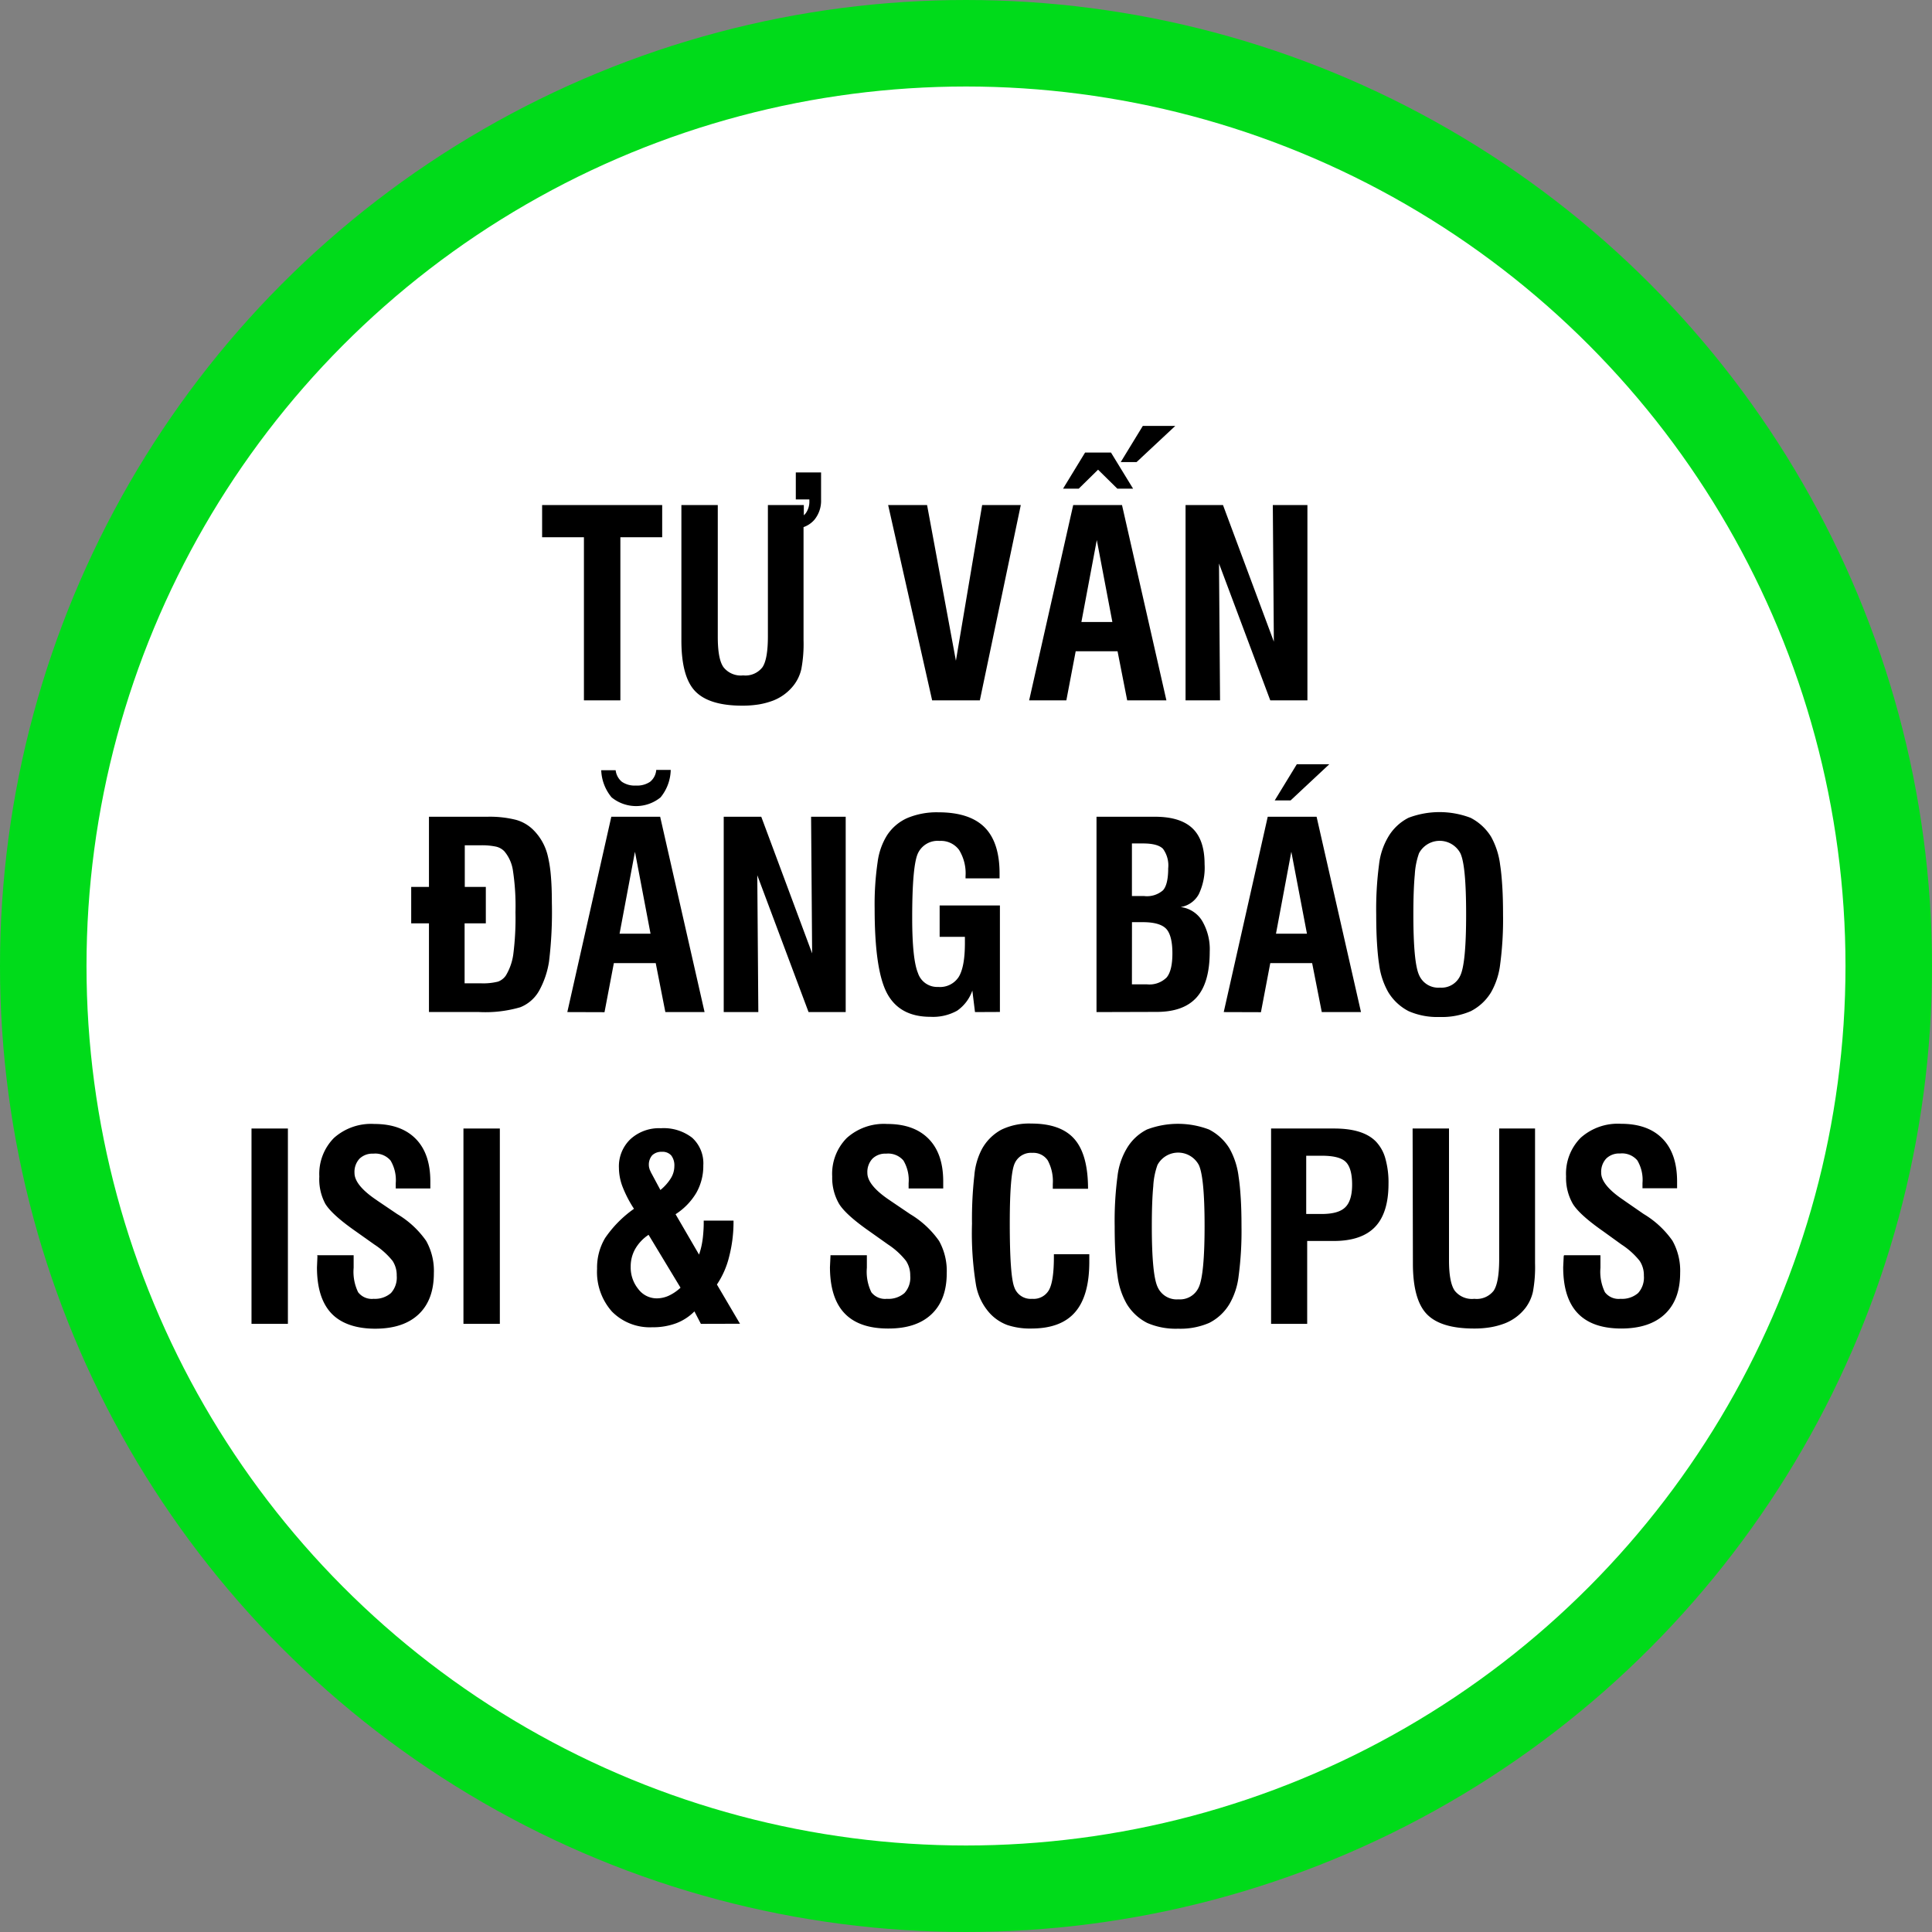 <svg id="Layer_1" data-name="Layer 1" xmlns="http://www.w3.org/2000/svg" viewBox="0 0 335 335"><rect x="0" y="0" width="335" height="335" fill="#808080" stroke="none"/><defs><style>.cls-1{fill:#fff;stroke:#00db1a;stroke-miterlimit:10;stroke-width:15px;}</style></defs><circle class="cls-1" cx="167.5" cy="167.5" r="160"/><path d="M101.25,121.44V93.16H94V87.57h20.82v5.59h-7.25v28.28Z"/><path d="M139.33,91.4V111a23.52,23.52,0,0,1-.38,5,7.17,7.17,0,0,1-1.3,2.79,8.36,8.36,0,0,1-3.6,2.69,13.45,13.45,0,0,1-2.44.66,18.17,18.17,0,0,1-2.89.22q-5.77,0-8.18-2.51c-1.6-1.67-2.39-4.61-2.39-8.8V87.57h6.31V110.4c0,2.6.32,4.36,1,5.3a3.81,3.81,0,0,0,3.4,1.41,3.73,3.73,0,0,0,3.35-1.42c.63-.94.94-2.74.94-5.38V87.57h6.23v1.78a3.75,3.75,0,0,0,.33-.35,3.45,3.45,0,0,0,.63-2.13V86.6h-2.35V81.92h4.38v4.71a5.19,5.19,0,0,1-1.17,3.51A4.43,4.43,0,0,1,139.33,91.4Z"/><path d="M161.63,121.44,154,87.57h6.75l5,27,4.55-27H177l-7.1,33.87Z"/><path d="M178.45,121.44l7.64-33.87h8.46l7.7,33.87h-6.8l-1.67-8.51h-7.26l-1.62,8.51Zm5.88-36.71,3.82-6.26h4.49l3.83,6.26h-2.73l-3.34-3.29-3.35,3.29Zm3.18,23.12h5.37l-2.7-14.21Zm10.65-34h5.63l-6.71,6.27h-2.75Z"/><path d="M205.57,121.44V87.57h6.49l8.82,23.69-.18-23.69h6v33.87h-6.44l-8.89-23.73.18,23.73Z"/><path d="M74.38,153.79V141.62H84.52a18.55,18.55,0,0,1,4.92.53,6.83,6.83,0,0,1,3,1.72,9.36,9.36,0,0,1,2.51,4.4,22.23,22.23,0,0,1,.55,3.38c.13,1.4.19,3,.19,4.84a71.23,71.23,0,0,1-.49,10.23,15.23,15.23,0,0,1-1.68,5,6.51,6.51,0,0,1-3.3,2.93,21.62,21.62,0,0,1-7.19.83H74.38V160.1H71.3v-6.31Zm6.18,6.31v10.4h2.79a10.53,10.53,0,0,0,3-.29,2.81,2.81,0,0,0,1.37-1.07A9.72,9.72,0,0,0,89,165.49a49.55,49.55,0,0,0,.38-7.33,40.76,40.76,0,0,0-.44-7.21,6.65,6.65,0,0,0-1.49-3.34A2.91,2.91,0,0,0,86,146.8a12,12,0,0,0-2.71-.23h-2.7v7.22h3.65v6.31Z"/><path d="M98.37,175.49,106,141.62h8.47l7.7,33.87h-6.8L113.7,167h-7.26l-1.62,8.51Zm5.88-41.94h2.5a3.07,3.07,0,0,0,1.07,2,3.91,3.91,0,0,0,2.45.66,4,4,0,0,0,2.45-.65,2.93,2.93,0,0,0,1.07-2.06h2.51a7.77,7.77,0,0,1-1.76,4.76,6.72,6.72,0,0,1-8.49,0A7.78,7.78,0,0,1,104.25,133.55Zm3.18,28.35h5.37l-2.7-14.21Z"/><path d="M125.49,175.49V141.62H132l8.82,23.69-.18-23.69h6v33.87h-6.44l-8.89-23.73.18,23.73Z"/><path d="M169.06,175.49l-.46-3.73a7.06,7.06,0,0,1-2.64,3.49,8.59,8.59,0,0,1-4.64,1.06q-5.28,0-7.47-4t-2.19-14.74a50.46,50.46,0,0,1,.52-8.12,11.59,11.59,0,0,1,1.62-4.6,8.14,8.14,0,0,1,3.51-3,13.2,13.2,0,0,1,5.4-1c3.6,0,6.27.87,8,2.59s2.61,4.39,2.61,8v.86h-5.9v-.35a7.73,7.73,0,0,0-1.13-4.59,3.91,3.91,0,0,0-3.37-1.55,3.77,3.77,0,0,0-3.75,2.14q-1,2.13-1,11.17,0,7.19,1,9.6a3.5,3.5,0,0,0,3.5,2.41,3.85,3.85,0,0,0,3.57-1.74q1.06-1.74,1.07-5.78v-1.17h-4.38V157h10.45v18.47Z"/><path d="M190.13,175.49V141.62h10.14q4.38,0,6.49,2t2.11,6.22a10.71,10.71,0,0,1-1,5.2,4.38,4.38,0,0,1-3.15,2.24,5.08,5.08,0,0,1,3.71,2.37,9.66,9.66,0,0,1,1.33,5.37q0,5.38-2.27,7.92t-7,2.52Zm6.14-20.12h2.11a4.22,4.22,0,0,0,3.28-1q.9-1,.9-3.81a4.88,4.88,0,0,0-.91-3.39c-.61-.61-1.76-.92-3.45-.92h-1.93Zm0,15.31h2.59a4.24,4.24,0,0,0,3.43-1.19c.66-.79,1-2.18,1-4.18s-.35-3.47-1.06-4.24-2.07-1.17-4.06-1.17h-1.89Z"/><path d="M212.19,175.49l7.63-33.87h8.47l7.7,33.87h-6.8L227.52,167h-7.26l-1.62,8.51Zm8.84-36.7,3.83-6.27h5.63l-6.71,6.27Zm.22,23.11h5.37l-2.71-14.21Z"/><path d="M238.63,158.56a59.07,59.07,0,0,1,.49-8.66,12.06,12.06,0,0,1,1.6-4.8,8.61,8.61,0,0,1,3.51-3.3,15.16,15.16,0,0,1,10.75,0,9,9,0,0,1,3.58,3.31,13.47,13.47,0,0,1,1.56,4.88c.16,1,.28,2.27.37,3.72s.13,3.07.13,4.86a58.87,58.87,0,0,1-.5,8.65,12.82,12.82,0,0,1-1.56,4.81,8.77,8.77,0,0,1-3.55,3.31,12.59,12.59,0,0,1-5.38,1,12.42,12.42,0,0,1-5.36-1,8.88,8.88,0,0,1-3.55-3.3,13,13,0,0,1-1.59-4.84c-.16-1-.28-2.29-.37-3.74S238.63,160.36,238.63,158.56Zm6.44,0q0,8.38,1,10.53a3.62,3.62,0,0,0,3.62,2.16,3.56,3.56,0,0,0,3.53-2.12q1-2.13,1-10.57c0-5.65-.32-9.18-1-10.61a4.06,4.06,0,0,0-7.17,0,13.22,13.22,0,0,0-.73,3.69Q245.07,154.28,245.07,158.56Z"/><path d="M43.61,229.55V195.68h6.31v33.87Z"/><path d="M55,217.65h6.32v2.18a8.1,8.1,0,0,0,.78,4.24,3,3,0,0,0,2.69,1.14,4.23,4.23,0,0,0,3-1,4,4,0,0,0,1-3,4.54,4.54,0,0,0-.72-2.58,13.48,13.48,0,0,0-3.15-2.83l-3.23-2.29q-4.14-2.89-5.29-4.79A9,9,0,0,1,55.37,204a8.86,8.86,0,0,1,2.53-6.68,9.66,9.66,0,0,1,7-2.43q4.65,0,7.19,2.58c1.68,1.71,2.53,4.17,2.53,7.39l0,.74,0,.47h-6v-.91a6.62,6.62,0,0,0-.9-3.93,3.47,3.47,0,0,0-3-1.19,3.2,3.2,0,0,0-2.39.88,3.37,3.37,0,0,0-.86,2.48c0,1.4,1.29,3,3.89,4.73l.06.05,3.48,2.35a16.18,16.18,0,0,1,5,4.64,10.64,10.64,0,0,1,1.33,5.59c0,3.08-.87,5.45-2.63,7.12s-4.28,2.51-7.55,2.51-5.9-.88-7.58-2.65-2.51-4.45-2.51-8l.08-1.89Z"/><path d="M80.36,229.55V195.68h6.31v33.87Z"/><path d="M121.53,229.55l-1.12-2.16a8.91,8.91,0,0,1-3.17,2.06,11.5,11.5,0,0,1-4.13.69,9.23,9.23,0,0,1-7-2.72,10.33,10.33,0,0,1-2.58-7.42,10,10,0,0,1,1.4-5.34,20,20,0,0,1,5-5.06,20.57,20.57,0,0,1-2-3.87,9.32,9.32,0,0,1-.61-3.21,6.5,6.5,0,0,1,2-5,7.34,7.34,0,0,1,5.27-1.89,8.06,8.06,0,0,1,5.44,1.66,6,6,0,0,1,1.92,4.78,9.43,9.43,0,0,1-1.2,4.74,11.21,11.21,0,0,1-3.61,3.73l4.07,7a12.79,12.79,0,0,0,.59-2.42c.06-.38.11-.84.15-1.37s.07-1.06.07-1.55v-.55h5.17a24.19,24.19,0,0,1-.77,6.29,15,15,0,0,1-2.11,4.79l4,6.8ZM118,223.28l-5.54-9.17a7.32,7.32,0,0,0-2.31,2.44,6.14,6.14,0,0,0-.79,3.08,5.93,5.93,0,0,0,1.32,3.89,4,4,0,0,0,3.19,1.61,5.09,5.09,0,0,0,2-.42A7.76,7.76,0,0,0,118,223.28Zm-3.49-16.94a8.22,8.22,0,0,0,1.79-2,4,4,0,0,0,.63-2.14,2.81,2.81,0,0,0-.54-1.85,2,2,0,0,0-1.62-.63,2.28,2.28,0,0,0-1.69.61,2.47,2.47,0,0,0-.57,1.74,2.06,2.06,0,0,0,.13.66c0,.1.1.23.16.39s.14.29.21.42Z"/><path d="M144,217.65h6.31v2.18a8.1,8.1,0,0,0,.78,4.24,3,3,0,0,0,2.69,1.14,4.23,4.23,0,0,0,3.05-1,3.94,3.94,0,0,0,1-3,4.55,4.55,0,0,0-.73-2.58A13.07,13.07,0,0,0,154,215.8l-3.23-2.29q-4.14-2.89-5.29-4.79A9,9,0,0,1,144.3,204a8.82,8.82,0,0,1,2.53-6.68,9.63,9.63,0,0,1,7-2.43c3.11,0,5.5.86,7.19,2.58s2.53,4.17,2.53,7.39l0,.74,0,.47h-6v-.91a6.62,6.62,0,0,0-.9-3.93,3.47,3.47,0,0,0-3-1.19,3.16,3.16,0,0,0-2.38.88,3.38,3.38,0,0,0-.87,2.48c0,1.4,1.29,3,3.89,4.73l.07.05,3.47,2.35a16.35,16.35,0,0,1,5,4.64,10.73,10.73,0,0,1,1.33,5.59q0,4.62-2.64,7.12T154,230.36q-5.06,0-7.57-2.65t-2.52-8l.09-1.89Z"/><path d="M182.74,217.47h6.14l0,.66,0,.66q0,5.9-2.46,8.73c-1.64,1.9-4.17,2.84-7.59,2.84a12.4,12.4,0,0,1-4.17-.61,7.86,7.86,0,0,1-3-2,9.91,9.91,0,0,1-2.41-4.84,55.53,55.53,0,0,1-.71-10.73,67.39,67.39,0,0,1,.41-8.38,11.92,11.92,0,0,1,1.31-4.56,8.45,8.45,0,0,1,3.38-3.36,11.06,11.06,0,0,1,5.17-1.06q5.15,0,7.5,2.7t2.35,8.61h-6.11v-.82a7.61,7.61,0,0,0-.88-4.11A3,3,0,0,0,179,199.9a3.09,3.09,0,0,0-3.08,1.88c-.55,1.25-.83,4.7-.83,10.33q0,9.1.79,11.1a3,3,0,0,0,3.08,2,3.06,3.06,0,0,0,2.94-1.55q.84-1.54.84-5.73Z"/><path d="M193.28,212.61a58.92,58.92,0,0,1,.49-8.65,12.06,12.06,0,0,1,1.6-4.81,8.49,8.49,0,0,1,3.51-3.3,15.16,15.16,0,0,1,10.75,0,8.88,8.88,0,0,1,3.57,3.31,13.26,13.26,0,0,1,1.57,4.88c.16,1,.28,2.27.37,3.72s.13,3.07.13,4.86a59.12,59.12,0,0,1-.5,8.66,12.51,12.51,0,0,1-1.57,4.8,8.62,8.62,0,0,1-3.54,3.31,12.6,12.6,0,0,1-5.39,1,12.4,12.4,0,0,1-5.35-1,8.82,8.82,0,0,1-3.55-3.3,12.94,12.94,0,0,1-1.59-4.84c-.16-1-.28-2.28-.37-3.74S193.28,214.42,193.28,212.61Zm6.44,0q0,8.38,1,10.54a3.62,3.62,0,0,0,3.62,2.15,3.56,3.56,0,0,0,3.53-2.12c.65-1.41,1-4.94,1-10.57s-.33-9.18-1-10.61a4.07,4.07,0,0,0-7.17,0,12.87,12.87,0,0,0-.73,3.7Q199.72,208.32,199.72,212.61Z"/><path d="M220.4,229.55V195.68h10.95c3.33,0,5.73.74,7.21,2.24a6.9,6.9,0,0,1,1.65,2.94,15.24,15.24,0,0,1,.55,4.41c0,3.35-.78,5.85-2.33,7.47s-3.94,2.44-7.17,2.44h-4.6v14.37Zm6.09-19.05h2.64c2,0,3.32-.38,4.12-1.15s1.2-2.09,1.2-3.95-.36-3.18-1.08-3.91-2.1-1.09-4.16-1.09h-2.72Z"/><path d="M244.94,195.68h6.31v22.83q0,3.88,1,5.3a3.81,3.81,0,0,0,3.4,1.4A3.72,3.72,0,0,0,259,223.8q.94-1.43.95-5.38V195.68h6.22v23.38a23.5,23.5,0,0,1-.37,4.94,7.29,7.29,0,0,1-1.3,2.8,8.37,8.37,0,0,1-3.61,2.68,13,13,0,0,1-2.44.66,16.87,16.87,0,0,1-2.88.22c-3.86,0-6.58-.84-8.18-2.51s-2.4-4.6-2.4-8.79Z"/><path d="M271.2,217.65h6.31v2.18a8.1,8.1,0,0,0,.78,4.24,3,3,0,0,0,2.7,1.14,4.25,4.25,0,0,0,3.05-1,4,4,0,0,0,1-3,4.47,4.47,0,0,0-.73-2.58,13.17,13.17,0,0,0-3.14-2.83L278,213.51q-4.14-2.89-5.29-4.79a9,9,0,0,1-1.16-4.75,8.82,8.82,0,0,1,2.53-6.68,9.65,9.65,0,0,1,7-2.43q4.67,0,7.19,2.58t2.53,7.39l0,.74,0,.47h-6v-.91a6.62,6.62,0,0,0-.9-3.93,3.48,3.48,0,0,0-3-1.19,3.2,3.2,0,0,0-2.39.88,3.38,3.38,0,0,0-.87,2.48c0,1.4,1.3,3,3.9,4.73l.06.05L285,210.5a16.3,16.3,0,0,1,5,4.64,10.64,10.64,0,0,1,1.33,5.59q0,4.62-2.64,7.12t-7.54,2.51q-5.06,0-7.58-2.65t-2.52-8l.09-1.89Z"/></svg>